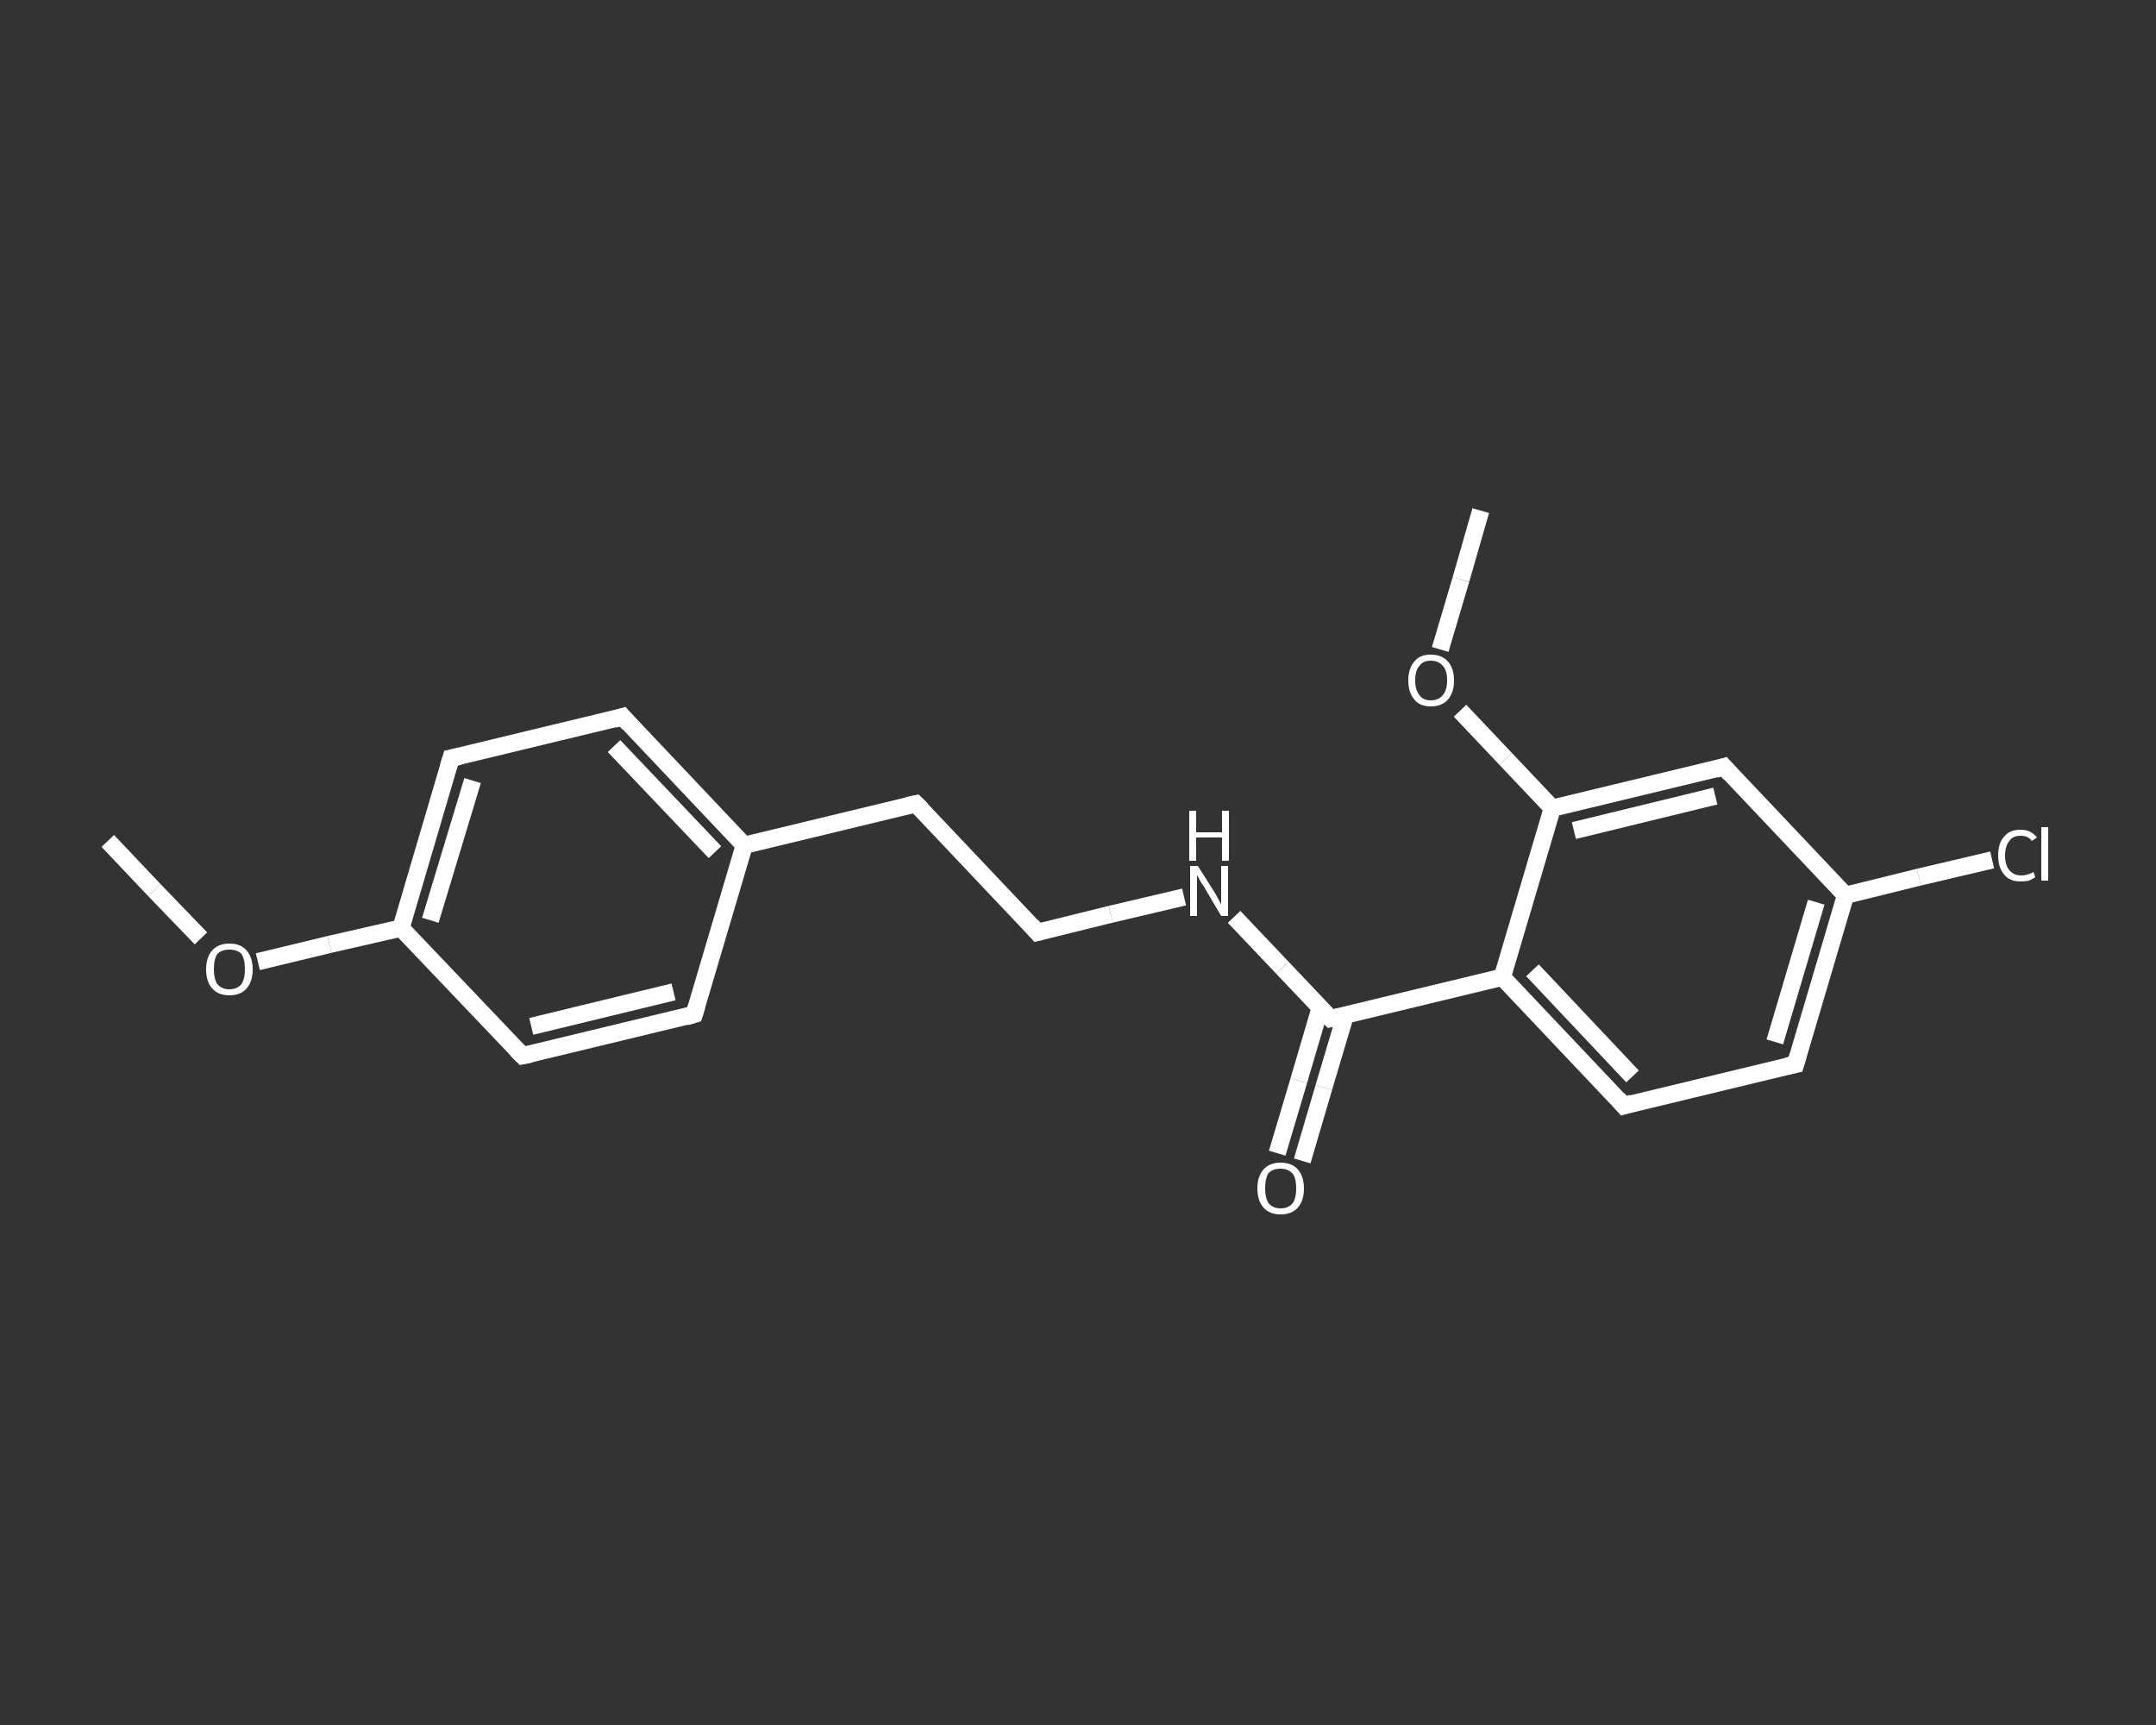 <?xml version='1.0' encoding='iso-8859-1'?>
<svg version='1.1' baseProfile='full'
              xmlns='http://www.w3.org/2000/svg'
                      xmlns:rdkit='http://www.rdkit.org/xml'
                      xmlns:xlink='http://www.w3.org/1999/xlink'
                  xml:space='preserve'
width='250px' height='200px' viewBox='0 0 250 200'>
<rect x="0" y="0" width="250" height="200" fill="#333333" stroke="none"/>
<!-- END OF HEADER -->
<rect style='opacity:1.0;fill:transparent;stroke:none' width='250.0' height='200.0' x='0.0' y='0.0'> </rect>
<path class='bond-0 atom-0 atom-1' d='M 12.5,97.5 L 17.9,103.2' style='fill:none;fill-rule:evenodd;stroke:#FFFFFF;stroke-width:2.0px;stroke-linecap:butt;stroke-linejoin:miter;stroke-opacity:1' />
<path class='bond-0 atom-0 atom-1' d='M 17.9,103.2 L 23.3,108.8' style='fill:none;fill-rule:evenodd;stroke:#FFFFFF;stroke-width:2.0px;stroke-linecap:butt;stroke-linejoin:miter;stroke-opacity:1' />
<path class='bond-1 atom-1 atom-2' d='M 29.9,111.5 L 38.2,109.5' style='fill:none;fill-rule:evenodd;stroke:#FFFFFF;stroke-width:2.0px;stroke-linecap:butt;stroke-linejoin:miter;stroke-opacity:1' />
<path class='bond-1 atom-1 atom-2' d='M 38.2,109.5 L 46.5,107.6' style='fill:none;fill-rule:evenodd;stroke:#FFFFFF;stroke-width:2.0px;stroke-linecap:butt;stroke-linejoin:miter;stroke-opacity:1' />
<path class='bond-2 atom-2 atom-3' d='M 46.5,107.6 L 52.3,87.9' style='fill:none;fill-rule:evenodd;stroke:#FFFFFF;stroke-width:2.0px;stroke-linecap:butt;stroke-linejoin:miter;stroke-opacity:1' />
<path class='bond-2 atom-2 atom-3' d='M 49.9,106.7 L 54.8,90.5' style='fill:none;fill-rule:evenodd;stroke:#FFFFFF;stroke-width:2.0px;stroke-linecap:butt;stroke-linejoin:miter;stroke-opacity:1' />
<path class='bond-3 atom-3 atom-4' d='M 52.3,87.9 L 72.2,83.1' style='fill:none;fill-rule:evenodd;stroke:#FFFFFF;stroke-width:2.0px;stroke-linecap:butt;stroke-linejoin:miter;stroke-opacity:1' />
<path class='bond-4 atom-4 atom-5' d='M 72.2,83.1 L 86.3,98.0' style='fill:none;fill-rule:evenodd;stroke:#FFFFFF;stroke-width:2.0px;stroke-linecap:butt;stroke-linejoin:miter;stroke-opacity:1' />
<path class='bond-4 atom-4 atom-5' d='M 71.2,86.5 L 82.9,98.8' style='fill:none;fill-rule:evenodd;stroke:#FFFFFF;stroke-width:2.0px;stroke-linecap:butt;stroke-linejoin:miter;stroke-opacity:1' />
<path class='bond-5 atom-5 atom-6' d='M 86.3,98.0 L 106.2,93.2' style='fill:none;fill-rule:evenodd;stroke:#FFFFFF;stroke-width:2.0px;stroke-linecap:butt;stroke-linejoin:miter;stroke-opacity:1' />
<path class='bond-6 atom-6 atom-7' d='M 106.2,93.2 L 120.3,108.1' style='fill:none;fill-rule:evenodd;stroke:#FFFFFF;stroke-width:2.0px;stroke-linecap:butt;stroke-linejoin:miter;stroke-opacity:1' />
<path class='bond-7 atom-7 atom-8' d='M 120.3,108.1 L 128.8,106.0' style='fill:none;fill-rule:evenodd;stroke:#FFFFFF;stroke-width:2.0px;stroke-linecap:butt;stroke-linejoin:miter;stroke-opacity:1' />
<path class='bond-7 atom-7 atom-8' d='M 128.8,106.0 L 137.3,104.0' style='fill:none;fill-rule:evenodd;stroke:#FFFFFF;stroke-width:2.0px;stroke-linecap:butt;stroke-linejoin:miter;stroke-opacity:1' />
<path class='bond-8 atom-8 atom-9' d='M 143.1,106.3 L 148.7,112.2' style='fill:none;fill-rule:evenodd;stroke:#FFFFFF;stroke-width:2.0px;stroke-linecap:butt;stroke-linejoin:miter;stroke-opacity:1' />
<path class='bond-8 atom-8 atom-9' d='M 148.7,112.2 L 154.3,118.1' style='fill:none;fill-rule:evenodd;stroke:#FFFFFF;stroke-width:2.0px;stroke-linecap:butt;stroke-linejoin:miter;stroke-opacity:1' />
<path class='bond-9 atom-9 atom-10' d='M 153.1,116.8 L 150.6,125.3' style='fill:none;fill-rule:evenodd;stroke:#FFFFFF;stroke-width:2.0px;stroke-linecap:butt;stroke-linejoin:miter;stroke-opacity:1' />
<path class='bond-9 atom-9 atom-10' d='M 150.6,125.3 L 148.1,133.7' style='fill:none;fill-rule:evenodd;stroke:#FFFFFF;stroke-width:2.0px;stroke-linecap:butt;stroke-linejoin:miter;stroke-opacity:1' />
<path class='bond-9 atom-9 atom-10' d='M 156.0,117.7 L 153.5,126.1' style='fill:none;fill-rule:evenodd;stroke:#FFFFFF;stroke-width:2.0px;stroke-linecap:butt;stroke-linejoin:miter;stroke-opacity:1' />
<path class='bond-9 atom-9 atom-10' d='M 153.5,126.1 L 151.0,134.6' style='fill:none;fill-rule:evenodd;stroke:#FFFFFF;stroke-width:2.0px;stroke-linecap:butt;stroke-linejoin:miter;stroke-opacity:1' />
<path class='bond-10 atom-9 atom-11' d='M 154.3,118.1 L 174.2,113.3' style='fill:none;fill-rule:evenodd;stroke:#FFFFFF;stroke-width:2.0px;stroke-linecap:butt;stroke-linejoin:miter;stroke-opacity:1' />
<path class='bond-11 atom-11 atom-12' d='M 174.2,113.3 L 188.3,128.2' style='fill:none;fill-rule:evenodd;stroke:#FFFFFF;stroke-width:2.0px;stroke-linecap:butt;stroke-linejoin:miter;stroke-opacity:1' />
<path class='bond-11 atom-11 atom-12' d='M 177.7,112.5 L 189.3,124.8' style='fill:none;fill-rule:evenodd;stroke:#FFFFFF;stroke-width:2.0px;stroke-linecap:butt;stroke-linejoin:miter;stroke-opacity:1' />
<path class='bond-12 atom-12 atom-13' d='M 188.3,128.2 L 208.2,123.4' style='fill:none;fill-rule:evenodd;stroke:#FFFFFF;stroke-width:2.0px;stroke-linecap:butt;stroke-linejoin:miter;stroke-opacity:1' />
<path class='bond-13 atom-13 atom-14' d='M 208.2,123.4 L 214.0,103.8' style='fill:none;fill-rule:evenodd;stroke:#FFFFFF;stroke-width:2.0px;stroke-linecap:butt;stroke-linejoin:miter;stroke-opacity:1' />
<path class='bond-13 atom-13 atom-14' d='M 205.8,120.8 L 210.6,104.6' style='fill:none;fill-rule:evenodd;stroke:#FFFFFF;stroke-width:2.0px;stroke-linecap:butt;stroke-linejoin:miter;stroke-opacity:1' />
<path class='bond-14 atom-14 atom-15' d='M 214.0,103.8 L 222.5,101.7' style='fill:none;fill-rule:evenodd;stroke:#FFFFFF;stroke-width:2.0px;stroke-linecap:butt;stroke-linejoin:miter;stroke-opacity:1' />
<path class='bond-14 atom-14 atom-15' d='M 222.5,101.7 L 231.0,99.7' style='fill:none;fill-rule:evenodd;stroke:#FFFFFF;stroke-width:2.0px;stroke-linecap:butt;stroke-linejoin:miter;stroke-opacity:1' />
<path class='bond-15 atom-14 atom-16' d='M 214.0,103.8 L 199.9,88.9' style='fill:none;fill-rule:evenodd;stroke:#FFFFFF;stroke-width:2.0px;stroke-linecap:butt;stroke-linejoin:miter;stroke-opacity:1' />
<path class='bond-16 atom-16 atom-17' d='M 199.9,88.9 L 180.0,93.7' style='fill:none;fill-rule:evenodd;stroke:#FFFFFF;stroke-width:2.0px;stroke-linecap:butt;stroke-linejoin:miter;stroke-opacity:1' />
<path class='bond-16 atom-16 atom-17' d='M 198.9,92.3 L 182.5,96.3' style='fill:none;fill-rule:evenodd;stroke:#FFFFFF;stroke-width:2.0px;stroke-linecap:butt;stroke-linejoin:miter;stroke-opacity:1' />
<path class='bond-17 atom-17 atom-18' d='M 180.0,93.7 L 174.6,88.0' style='fill:none;fill-rule:evenodd;stroke:#FFFFFF;stroke-width:2.0px;stroke-linecap:butt;stroke-linejoin:miter;stroke-opacity:1' />
<path class='bond-17 atom-17 atom-18' d='M 174.6,88.0 L 169.3,82.4' style='fill:none;fill-rule:evenodd;stroke:#FFFFFF;stroke-width:2.0px;stroke-linecap:butt;stroke-linejoin:miter;stroke-opacity:1' />
<path class='bond-18 atom-18 atom-19' d='M 167.0,75.3 L 169.4,67.2' style='fill:none;fill-rule:evenodd;stroke:#FFFFFF;stroke-width:2.0px;stroke-linecap:butt;stroke-linejoin:miter;stroke-opacity:1' />
<path class='bond-18 atom-18 atom-19' d='M 169.4,67.2 L 171.7,59.2' style='fill:none;fill-rule:evenodd;stroke:#FFFFFF;stroke-width:2.0px;stroke-linecap:butt;stroke-linejoin:miter;stroke-opacity:1' />
<path class='bond-19 atom-5 atom-20' d='M 86.3,98.0 L 80.5,117.6' style='fill:none;fill-rule:evenodd;stroke:#FFFFFF;stroke-width:2.0px;stroke-linecap:butt;stroke-linejoin:miter;stroke-opacity:1' />
<path class='bond-20 atom-20 atom-21' d='M 80.5,117.6 L 60.6,122.4' style='fill:none;fill-rule:evenodd;stroke:#FFFFFF;stroke-width:2.0px;stroke-linecap:butt;stroke-linejoin:miter;stroke-opacity:1' />
<path class='bond-20 atom-20 atom-21' d='M 78.1,115.0 L 61.6,119.0' style='fill:none;fill-rule:evenodd;stroke:#FFFFFF;stroke-width:2.0px;stroke-linecap:butt;stroke-linejoin:miter;stroke-opacity:1' />
<path class='bond-21 atom-21 atom-2' d='M 60.6,122.4 L 46.5,107.6' style='fill:none;fill-rule:evenodd;stroke:#FFFFFF;stroke-width:2.0px;stroke-linecap:butt;stroke-linejoin:miter;stroke-opacity:1' />
<path class='bond-22 atom-17 atom-11' d='M 180.0,93.7 L 174.2,113.3' style='fill:none;fill-rule:evenodd;stroke:#FFFFFF;stroke-width:2.0px;stroke-linecap:butt;stroke-linejoin:miter;stroke-opacity:1' />
<path d='M 52.0,88.9 L 52.3,87.9 L 53.3,87.7' style='fill:none;stroke:#FFFFFF;stroke-width:2.0px;stroke-linecap:butt;stroke-linejoin:miter;stroke-opacity:1;' />
<path d='M 71.2,83.4 L 72.2,83.1 L 72.9,83.9' style='fill:none;stroke:#FFFFFF;stroke-width:2.0px;stroke-linecap:butt;stroke-linejoin:miter;stroke-opacity:1;' />
<path d='M 105.2,93.4 L 106.2,93.2 L 106.9,93.9' style='fill:none;stroke:#FFFFFF;stroke-width:2.0px;stroke-linecap:butt;stroke-linejoin:miter;stroke-opacity:1;' />
<path d='M 119.6,107.3 L 120.3,108.1 L 120.7,108.0' style='fill:none;stroke:#FFFFFF;stroke-width:2.0px;stroke-linecap:butt;stroke-linejoin:miter;stroke-opacity:1;' />
<path d='M 154.0,117.8 L 154.3,118.1 L 155.3,117.9' style='fill:none;stroke:#FFFFFF;stroke-width:2.0px;stroke-linecap:butt;stroke-linejoin:miter;stroke-opacity:1;' />
<path d='M 187.6,127.4 L 188.3,128.2 L 189.3,127.9' style='fill:none;stroke:#FFFFFF;stroke-width:2.0px;stroke-linecap:butt;stroke-linejoin:miter;stroke-opacity:1;' />
<path d='M 207.2,123.6 L 208.2,123.4 L 208.5,122.4' style='fill:none;stroke:#FFFFFF;stroke-width:2.0px;stroke-linecap:butt;stroke-linejoin:miter;stroke-opacity:1;' />
<path d='M 200.6,89.7 L 199.9,88.9 L 198.9,89.2' style='fill:none;stroke:#FFFFFF;stroke-width:2.0px;stroke-linecap:butt;stroke-linejoin:miter;stroke-opacity:1;' />
<path d='M 80.8,116.6 L 80.5,117.6 L 79.5,117.9' style='fill:none;stroke:#FFFFFF;stroke-width:2.0px;stroke-linecap:butt;stroke-linejoin:miter;stroke-opacity:1;' />
<path d='M 61.6,122.2 L 60.6,122.4 L 59.9,121.7' style='fill:none;stroke:#FFFFFF;stroke-width:2.0px;stroke-linecap:butt;stroke-linejoin:miter;stroke-opacity:1;' />
<path class='atom-1' d='M 23.9 112.4
Q 23.9 111.0, 24.6 110.2
Q 25.3 109.4, 26.6 109.4
Q 27.9 109.4, 28.6 110.2
Q 29.3 111.0, 29.3 112.4
Q 29.3 113.8, 28.6 114.6
Q 27.9 115.4, 26.6 115.4
Q 25.3 115.4, 24.6 114.6
Q 23.9 113.8, 23.9 112.4
M 26.6 114.7
Q 27.5 114.7, 28.0 114.1
Q 28.4 113.5, 28.4 112.4
Q 28.4 111.2, 28.0 110.6
Q 27.5 110.1, 26.6 110.1
Q 25.7 110.1, 25.2 110.6
Q 24.8 111.2, 24.8 112.4
Q 24.8 113.5, 25.2 114.1
Q 25.7 114.7, 26.6 114.7
' fill='#FFFFFF'/>
<path class='atom-8' d='M 138.9 100.4
L 140.8 103.4
Q 141.0 103.7, 141.3 104.3
Q 141.6 104.8, 141.6 104.9
L 141.6 100.4
L 142.4 100.4
L 142.4 106.2
L 141.6 106.2
L 139.6 102.8
Q 139.3 102.4, 139.1 102.0
Q 138.8 101.5, 138.8 101.4
L 138.8 106.2
L 138.0 106.2
L 138.0 100.4
L 138.9 100.4
' fill='#FFFFFF'/>
<path class='atom-8' d='M 137.9 94.0
L 138.7 94.0
L 138.7 96.5
L 141.7 96.5
L 141.7 94.0
L 142.5 94.0
L 142.5 99.8
L 141.7 99.8
L 141.7 97.1
L 138.7 97.1
L 138.7 99.8
L 137.9 99.8
L 137.9 94.0
' fill='#FFFFFF'/>
<path class='atom-10' d='M 145.8 137.8
Q 145.8 136.4, 146.5 135.6
Q 147.2 134.8, 148.5 134.8
Q 149.8 134.8, 150.5 135.6
Q 151.2 136.4, 151.2 137.8
Q 151.2 139.2, 150.5 140.0
Q 149.8 140.8, 148.5 140.8
Q 147.2 140.8, 146.5 140.0
Q 145.8 139.2, 145.8 137.8
M 148.5 140.1
Q 149.4 140.1, 149.9 139.5
Q 150.3 138.9, 150.3 137.8
Q 150.3 136.6, 149.9 136.1
Q 149.4 135.5, 148.5 135.5
Q 147.6 135.5, 147.1 136.0
Q 146.7 136.6, 146.7 137.8
Q 146.7 138.9, 147.1 139.5
Q 147.6 140.1, 148.5 140.1
' fill='#FFFFFF'/>
<path class='atom-15' d='M 231.7 99.2
Q 231.7 97.7, 232.4 97.0
Q 233.0 96.2, 234.3 96.2
Q 235.5 96.2, 236.2 97.1
L 235.6 97.5
Q 235.2 96.9, 234.3 96.9
Q 233.4 96.9, 233.0 97.5
Q 232.5 98.1, 232.5 99.2
Q 232.5 100.3, 233.0 100.9
Q 233.5 101.5, 234.4 101.5
Q 235.1 101.5, 235.8 101.1
L 236.0 101.7
Q 235.7 101.9, 235.3 102.1
Q 234.8 102.2, 234.3 102.2
Q 233.0 102.2, 232.4 101.4
Q 231.7 100.6, 231.7 99.2
' fill='#FFFFFF'/>
<path class='atom-15' d='M 236.7 95.9
L 237.5 95.9
L 237.5 102.1
L 236.7 102.1
L 236.7 95.9
' fill='#FFFFFF'/>
<path class='atom-18' d='M 163.3 78.9
Q 163.3 77.5, 164.0 76.7
Q 164.6 75.9, 165.9 75.9
Q 167.2 75.9, 167.9 76.7
Q 168.6 77.5, 168.6 78.9
Q 168.6 80.3, 167.9 81.1
Q 167.2 81.9, 165.9 81.9
Q 164.6 81.9, 164.0 81.1
Q 163.3 80.3, 163.3 78.9
M 165.9 81.2
Q 166.8 81.2, 167.3 80.6
Q 167.8 80.0, 167.8 78.9
Q 167.8 77.7, 167.3 77.2
Q 166.8 76.6, 165.9 76.6
Q 165.0 76.6, 164.6 77.2
Q 164.1 77.7, 164.1 78.9
Q 164.1 80.0, 164.6 80.6
Q 165.0 81.2, 165.9 81.2
' fill='#FFFFFF'/>
</svg>
